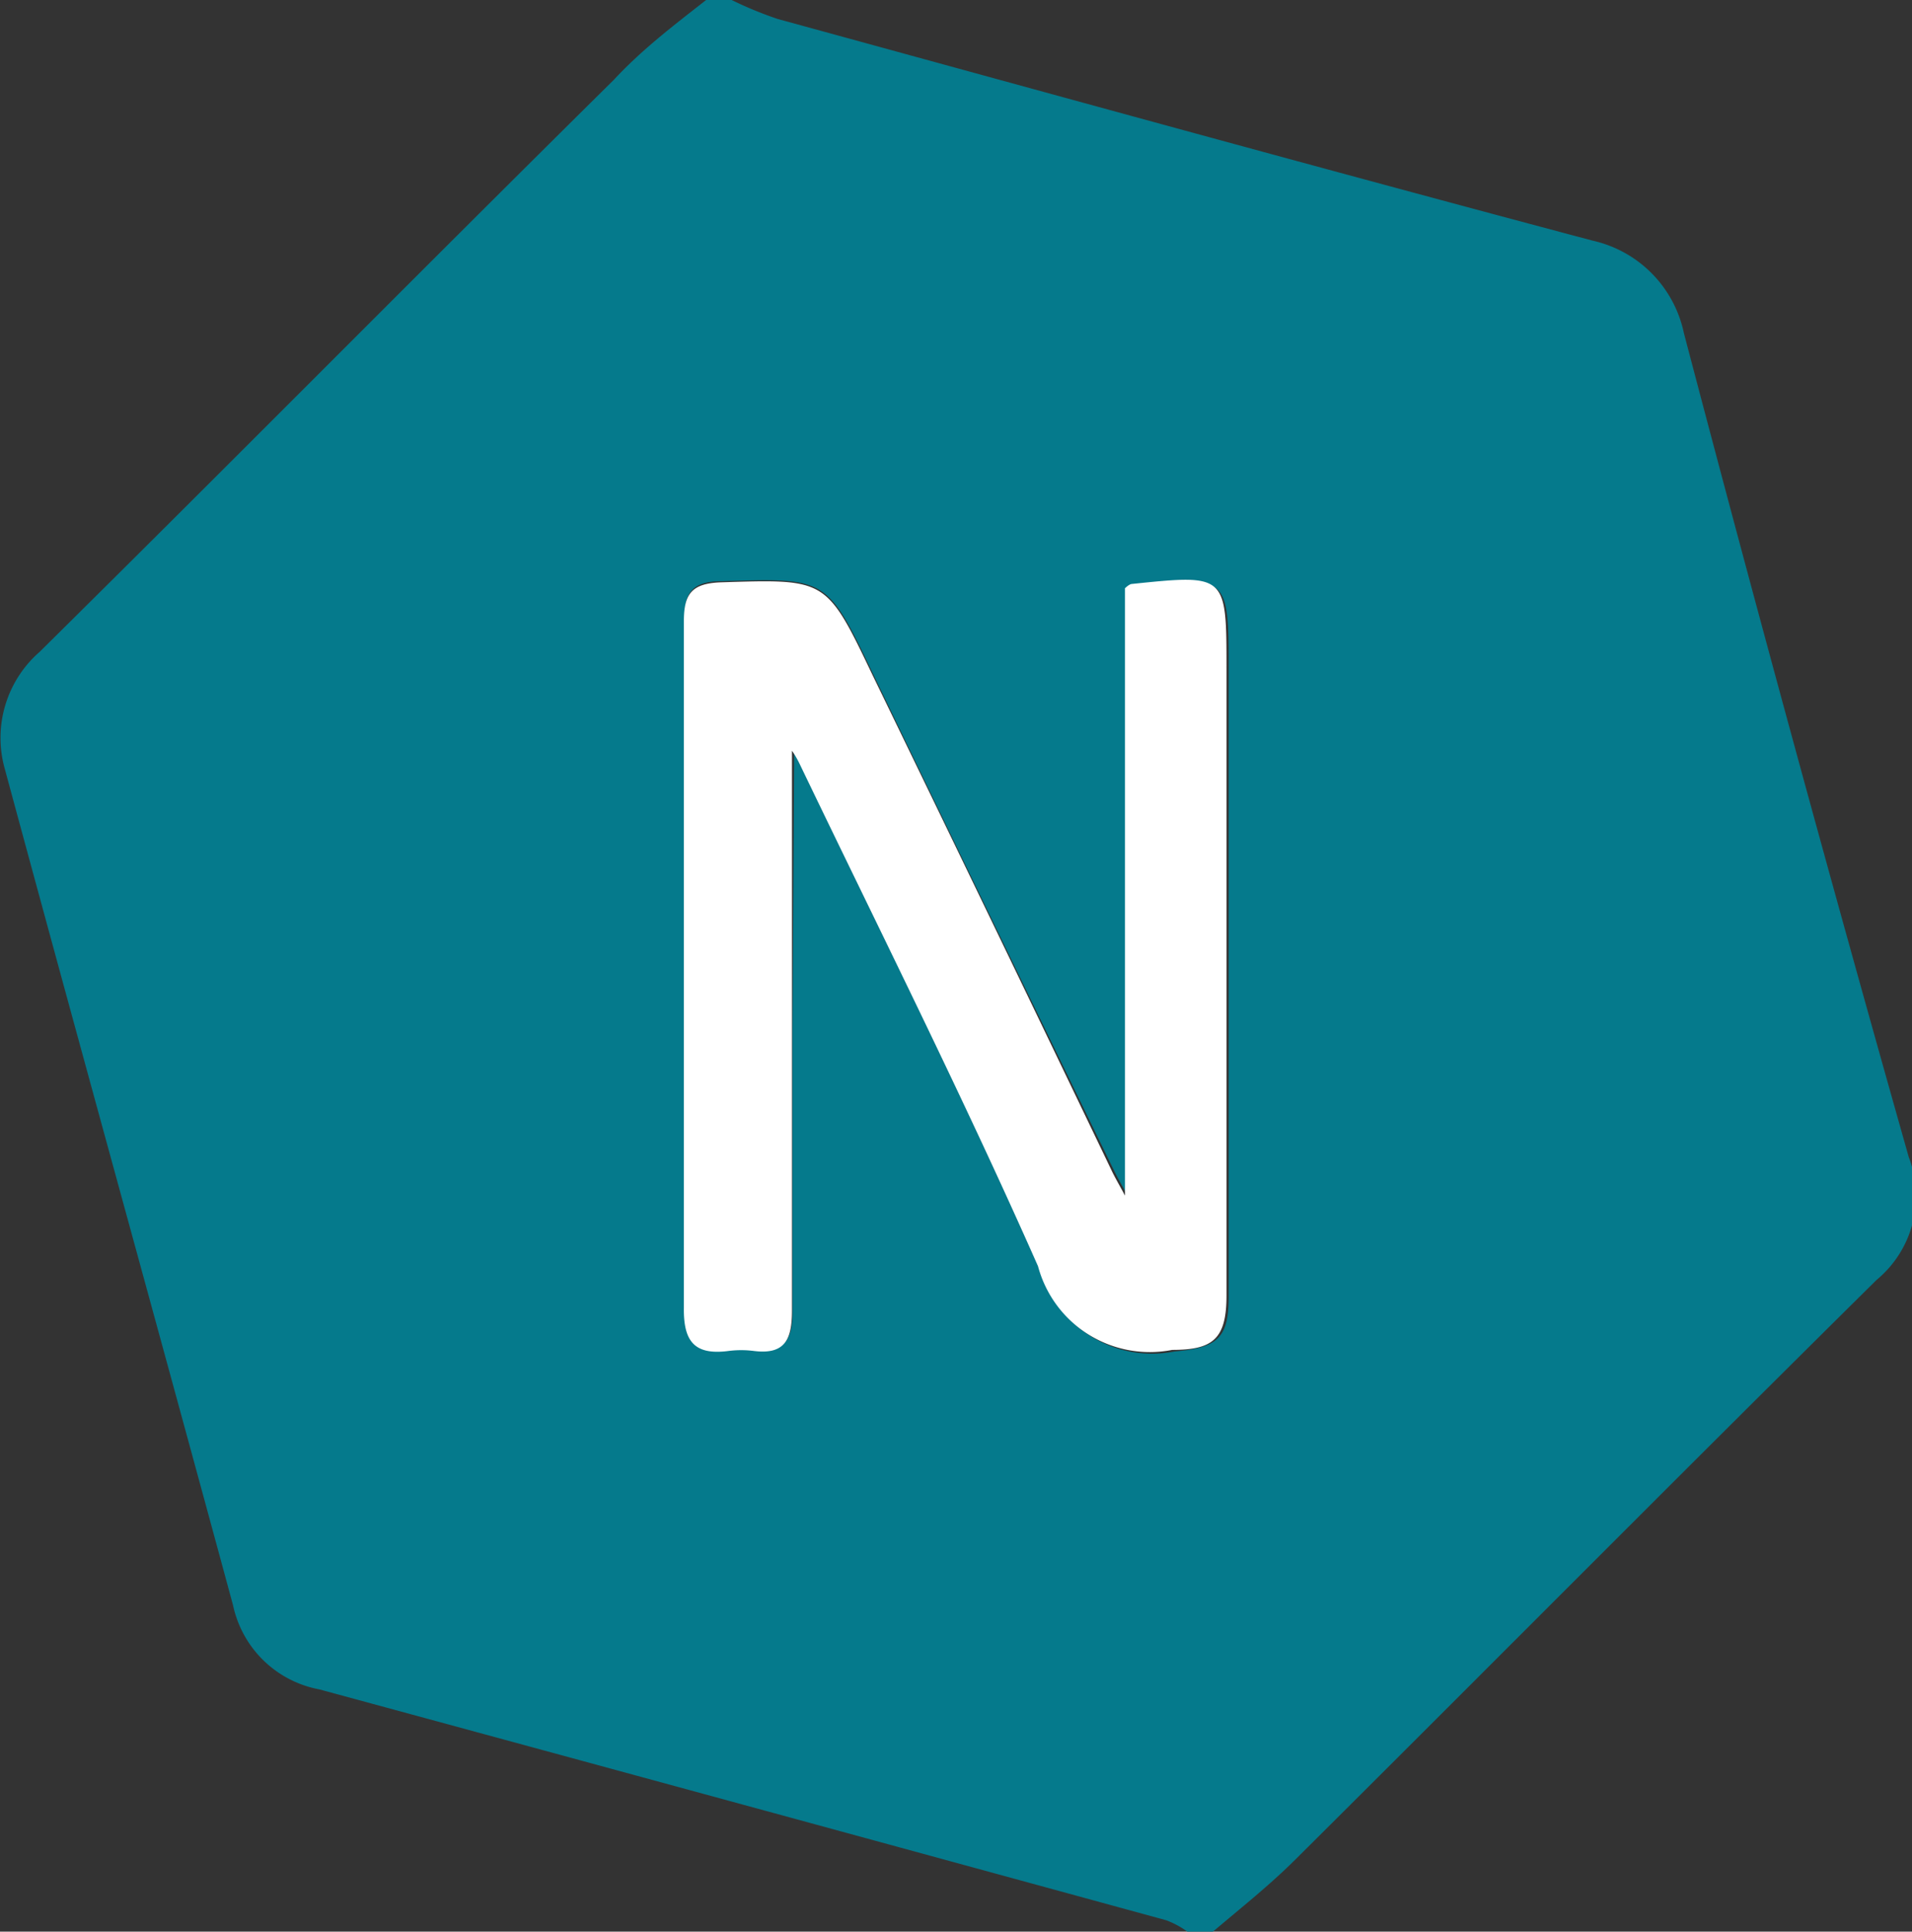 <svg viewBox="0 0 35.2 35.56" xmlns="http://www.w3.org/2000/svg"><rect x="0" y="0" width="35.2" height="35.56" fill="#333333" stroke="none"/><defs><style>.cls-1{fill:#057a8c;}.cls-2{fill:#fff;}</style></defs><g id="Layer_2"><g id="Layer_1-2"><path d="M13,0h.47a6.91,6.91,0,0,0,.85.35c5,1.37,10,2.75,15,4.08A2.21,2.21,0,0,1,31,6.13q2,7.61,4.14,15.17a2,2,0,0,1-.59,2.26c-3.58,3.54-7.12,7.11-10.69,10.66-.48.48-1,.89-1.53,1.34h-.47a1.64,1.64,0,0,0-.39-.21Q13.65,33.21,5.88,31.1a2,2,0,0,1-1.59-1.55C2.9,24.42,1.48,19.3.09,14.16A2.1,2.1,0,0,1,.73,12c3.54-3.5,7-7,10.57-10.53C11.82.91,12.4.47,13,0Zm1.62,13.82a1.77,1.77,0,0,1,.14.27c1.48,3.08,3,6.13,4.39,9.25a2.13,2.13,0,0,0,2.47,1.54c.78-.07,1-.23,1-1,0-3.84,0-7.69,0-11.53,0-1.75,0-1.75-1.74-1.57-.05,0-.09.05-.13.08V22c-.06-.12-.15-.27-.23-.43Q18.29,17,16.07,12.4c-.85-1.78-.85-1.76-2.79-1.7-.53,0-.69.21-.68.71,0,1.1,0,2.21,0,3.32,0,3.1,0,6.21,0,9.32,0,.63.2.88.82.8a1.85,1.85,0,0,1,.47,0c.57.07.71-.21.7-.74,0-1.71,0-3.42,0-5.13Z" class="cls-1"></path><path d="M14.58,13.82V19c0,1.71,0,3.42,0,5.13,0,.53-.13.81-.7.74a1.85,1.85,0,0,0-.47,0c-.62.08-.83-.17-.82-.8,0-3.11,0-6.22,0-9.32,0-1.11,0-2.22,0-3.32,0-.5.15-.69.68-.71,1.94-.06,1.94-.08,2.79,1.7q2.22,4.57,4.42,9.16c.08.16.17.31.23.43V10.83s.08-.08.13-.08c1.74-.18,1.74-.18,1.74,1.57,0,3.84,0,7.69,0,11.53,0,.8-.25,1-1,1a2.13,2.13,0,0,1-2.47-1.54c-1.38-3.12-2.91-6.17-4.39-9.25A1.77,1.77,0,0,0,14.58,13.82Z" class="cls-2"></path></g></g></svg>